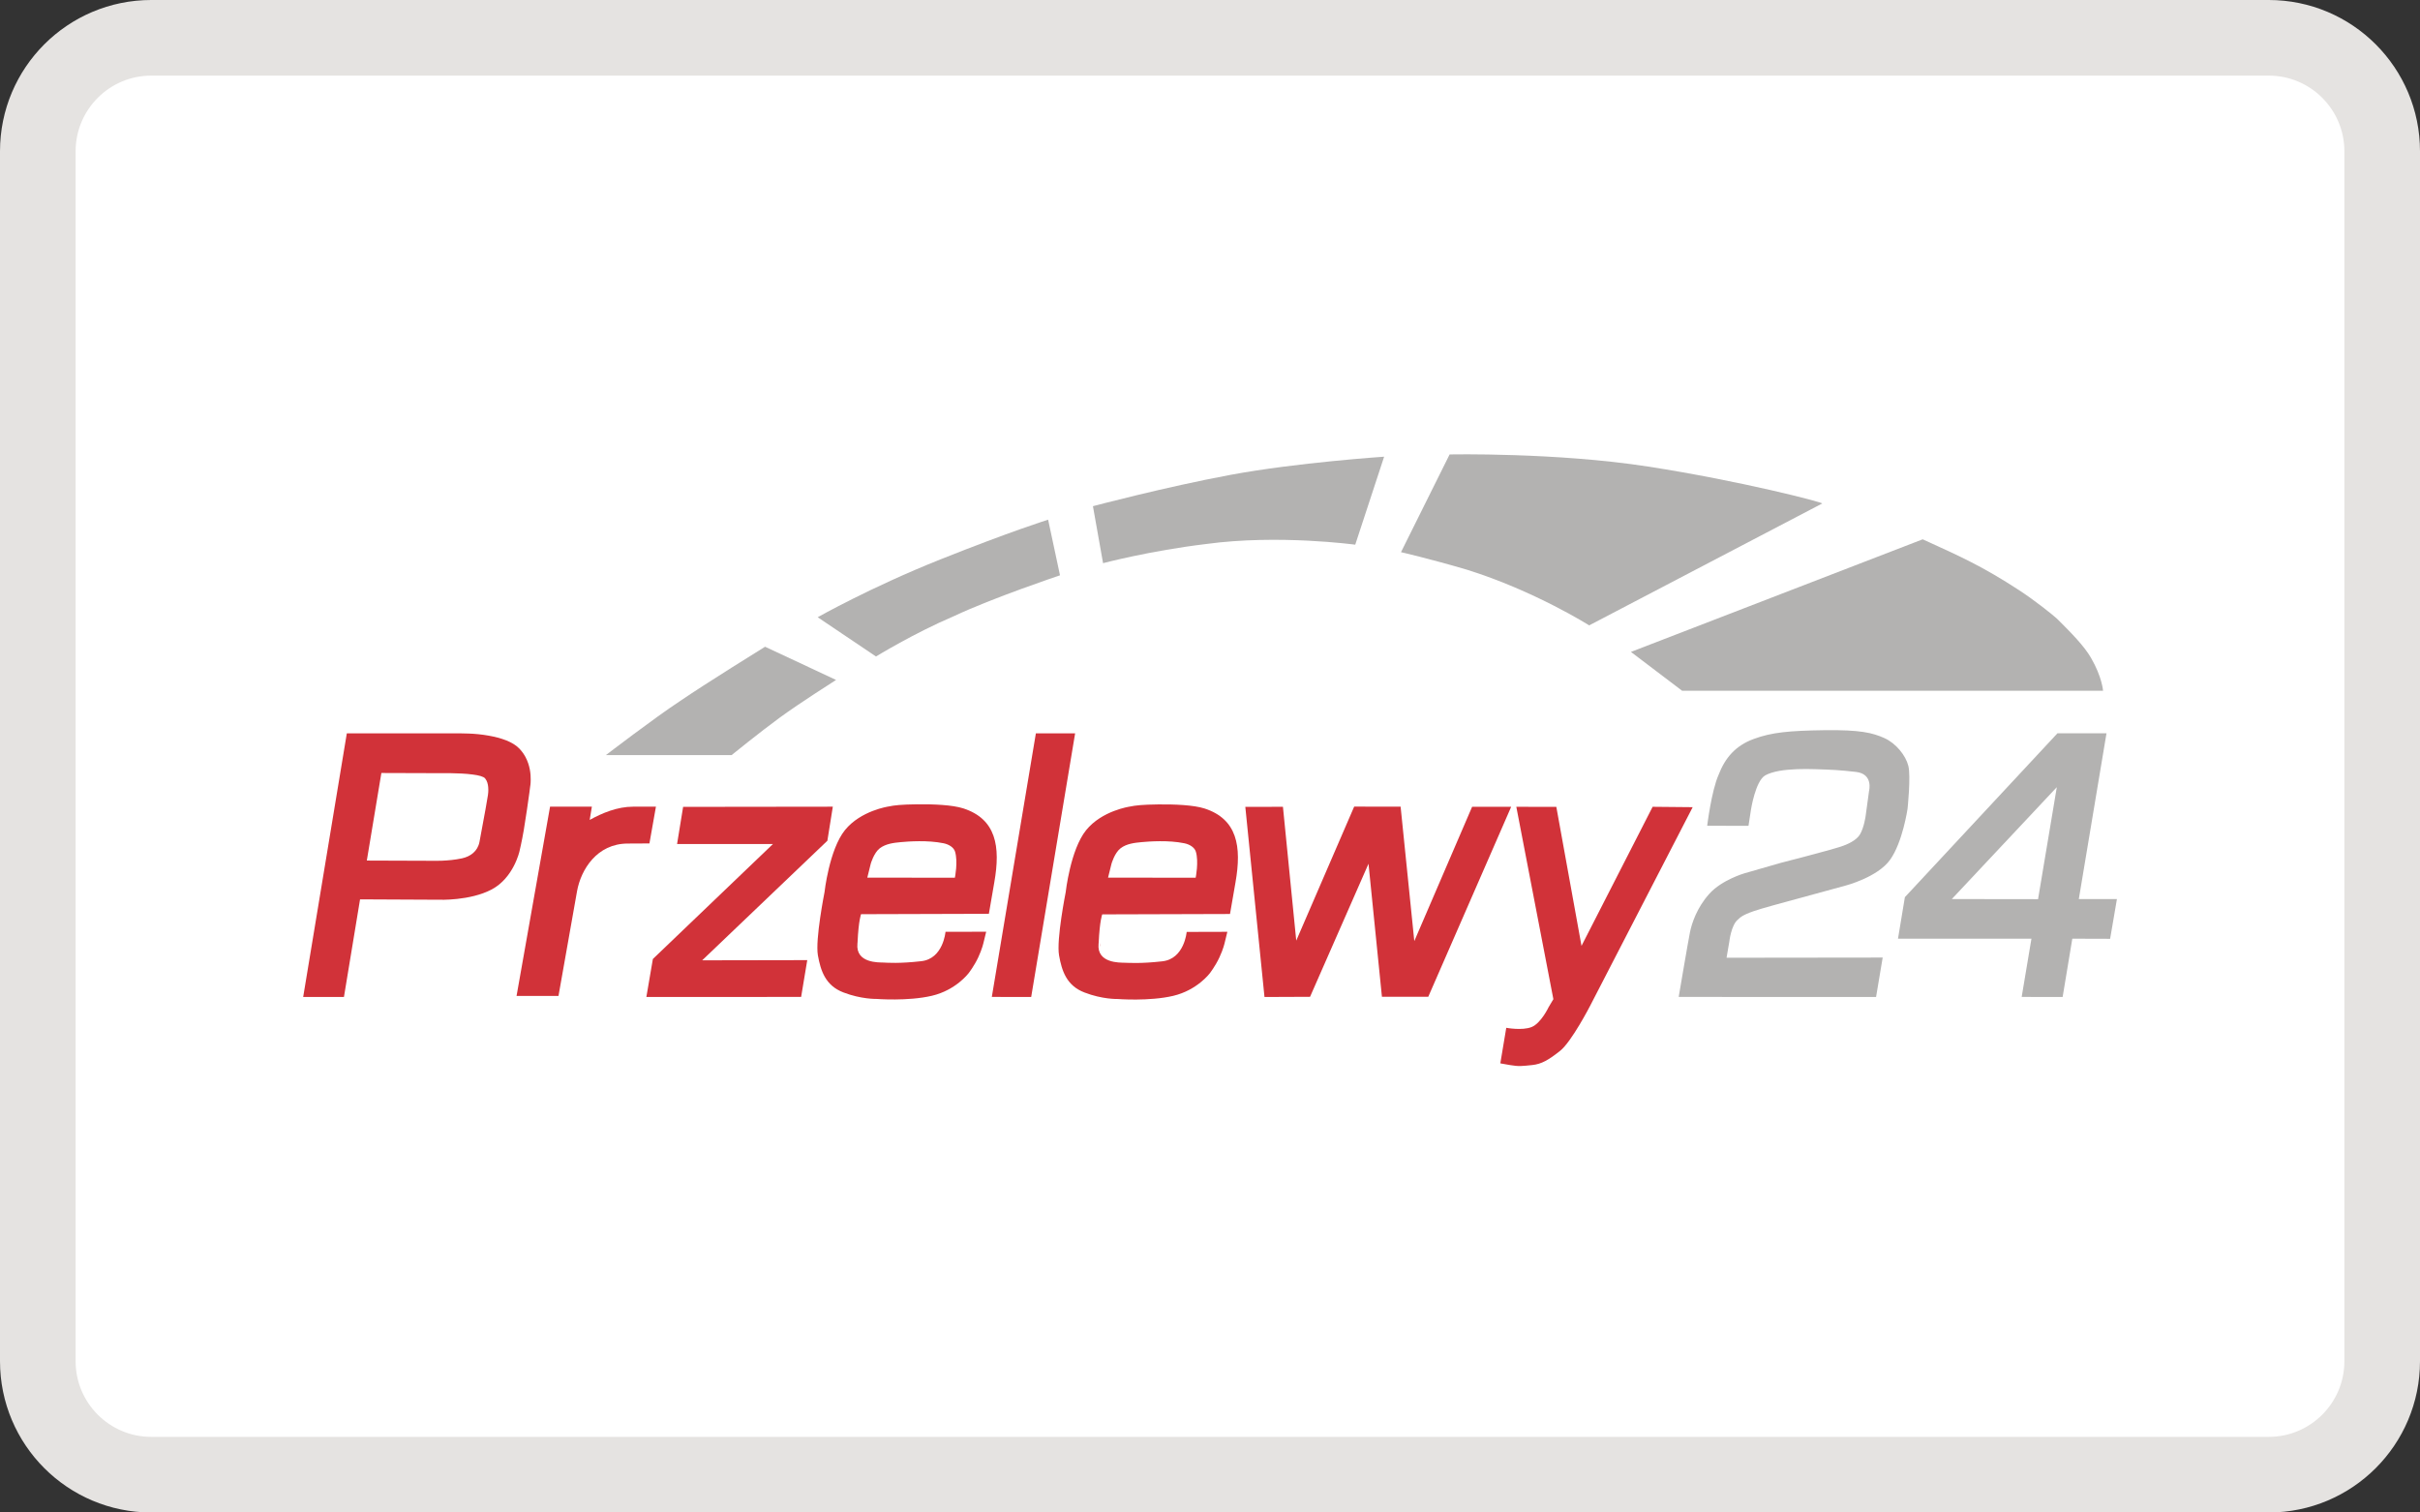 <?xml version="1.0" encoding="UTF-8"?>
<svg width="64px" height="40px" viewBox="0 0 64 40" version="1.1" xmlns="http://www.w3.org/2000/svg" xmlns:xlink="http://www.w3.org/1999/xlink">
    <rect x="0" y="0" width="64" height="40" fill="#333333" stroke="none"/>
    <title>atoms/credit-card/Przelewy24</title>
    <g id="atoms/credit-card/Przelewy24" stroke="none" stroke-width="1" fill="none" fill-rule="evenodd">
        <path d="M60,1 C60.828,1 61.578,1.336 62.121,1.879 C62.664,2.422 63,3.172 63,4 L63,4 L63,36 C63,36.828 62.664,37.578 62.121,38.121 C61.578,38.664 60.828,39 60,39 L60,39 L4,39 C3.172,39 2.422,38.664 1.879,38.121 C1.336,37.578 1,36.828 1,36 L1,36 L1,4 C1,3.172 1.336,2.422 1.879,1.879 C2.422,1.336 3.172,1 4,1 L4,1 Z" id="Rectangle" stroke="#E5E3E1" stroke-width="2" fill="#FFFFFF" fill-rule="nonzero"></path>
        <g id="przelewy24_logo" transform="translate(8, 12)">
            <polygon id="Path" fill="#D13239" points="10.066 9.339 14.025 9.334 13.881 10.235 10.57 13.397 13.349 13.392 13.187 14.365 9.094 14.367 9.266 13.362 12.441 10.322 9.906 10.322"></polygon>
            <path d="M5.734,7.797 C5.648,7.706 5.524,7.635 5.387,7.58 C5.243,7.524 5.084,7.484 4.927,7.456 C4.729,7.42 4.537,7.405 4.4,7.4 C4.273,7.395 4.192,7.395 4.192,7.395 L2.461,7.395 L1.172,7.395 L0.018,14.367 L1.096,14.367 L1.522,11.785 L3.613,11.795 C3.613,11.795 4.428,11.828 5.005,11.522 C5.582,11.215 5.737,10.519 5.737,10.519 C5.737,10.519 5.8,10.261 5.853,9.947 C5.911,9.6 5.97,9.185 6,8.965 C6.013,8.868 6.02,8.808 6.02,8.808 C6.02,8.808 6.035,8.737 6.035,8.625 C6.038,8.471 6.015,8.238 5.894,8.015 C5.851,7.937 5.8,7.866 5.734,7.797 Z M4.904,9.028 C4.904,9.041 4.808,9.6 4.681,10.263 C4.633,10.516 4.438,10.653 4.215,10.701 C3.846,10.78 3.448,10.765 3.448,10.765 L1.701,10.759 L2.086,8.443 L3.668,8.448 C3.668,8.448 3.775,8.446 3.924,8.448 C4.094,8.451 4.319,8.458 4.504,8.484 C4.663,8.504 4.79,8.537 4.83,8.587 C4.884,8.653 4.904,8.739 4.911,8.815 C4.922,8.927 4.904,9.02 4.904,9.028 Z" id="Shape" fill="#D13239"></path>
            <polygon id="Path" fill="#D13239" points="19.395 7.395 20.433 7.395 19.271 14.367 18.23 14.365"></polygon>
            <polygon id="Path" fill="#D13239" points="24.934 9.339 25.929 9.337 26.281 12.876 27.813 9.332 29.041 9.334 29.403 12.889 30.932 9.337 31.965 9.337 29.772 14.362 28.547 14.362 28.192 10.843 26.646 14.362 25.441 14.367"></polygon>
            <g id="Group" transform="translate(13.595, 9.266)" fill="#D13239" fill-rule="nonzero">
                <path d="M3.884,0.114 C3.592,0.02 3.089,-1.37043155e-16 2.661,0.005 C2.248,0.01 2.058,0.03 1.904,0.063 C1.904,0.063 1.17,0.17 0.752,0.686 C0.334,1.203 0.21,2.332 0.21,2.332 C0.21,2.332 -0.038,3.58 0.035,3.997 C0.109,4.413 0.238,4.8 0.709,4.98 C1.18,5.162 1.58,5.152 1.58,5.152 C1.58,5.152 2.42,5.218 3.053,5.068 C3.686,4.919 4.02,4.473 4.02,4.473 C4.02,4.473 4.17,4.281 4.276,4.053 C4.382,3.825 4.415,3.666 4.42,3.646 L4.486,3.375 L3.41,3.377 C3.41,3.377 3.352,4.089 2.77,4.154 C2.19,4.22 1.878,4.195 1.765,4.19 C1.653,4.185 1.03,4.213 1.081,3.691 C1.081,3.684 1.081,3.673 1.084,3.658 C1.111,3.066 1.177,2.911 1.177,2.911 L4.557,2.901 L4.701,2.066 C4.868,1.119 4.749,0.397 3.884,0.114 Z M3.658,1.947 L1.342,1.944 L1.433,1.577 C1.433,1.577 1.514,1.289 1.673,1.167 C1.835,1.046 2.041,1.023 2.233,1.005 C2.425,0.987 2.939,0.949 3.357,1.035 C3.496,1.063 3.628,1.142 3.663,1.258 C3.744,1.532 3.658,1.947 3.658,1.947 Z" id="Shape"></path>
                <path d="M1.131,3.668 C1.131,3.69 1.121,3.711 1.121,3.732 C1.111,3.844 1.131,3.661 1.131,3.668 Z" id="Path"></path>
            </g>
            <g id="Group" transform="translate(19.975, 9.266)" fill="#D13239" fill-rule="nonzero">
                <path d="M1.125,3.671 C1.125,3.692 1.115,3.713 1.115,3.734 C1.115,3.847 1.125,3.664 1.125,3.671 Z" id="Path"></path>
                <path d="M3.881,0.116 C3.59,0.023 3.086,0.003 2.658,0.008 C2.246,0.013 2.056,0.033 1.901,0.066 C1.901,0.066 1.167,0.172 0.749,0.689 C0.332,1.205 0.208,2.334 0.208,2.334 C0.208,2.334 -0.041,3.582 0.033,4 C0.106,4.415 0.235,4.803 0.706,4.982 C1.177,5.165 1.577,5.154 1.577,5.154 C1.577,5.154 2.418,5.22 3.051,5.071 C3.684,4.922 4.018,4.476 4.018,4.476 C4.018,4.476 4.167,4.284 4.273,4.056 C4.38,3.828 4.413,3.668 4.418,3.648 L4.484,3.377 L3.408,3.38 C3.408,3.38 3.349,4.091 2.767,4.157 C2.187,4.223 1.876,4.197 1.762,4.195 C1.651,4.19 1.028,4.215 1.078,3.696 C1.078,3.689 1.078,3.678 1.081,3.663 C1.109,3.071 1.175,2.916 1.175,2.916 L4.554,2.906 L4.699,2.071 C4.866,1.122 4.747,0.397 3.881,0.116 Z M3.646,1.947 L1.329,1.944 L1.42,1.577 C1.42,1.577 1.501,1.289 1.661,1.167 C1.82,1.046 2.028,1.023 2.22,1.005 C2.413,0.987 2.927,0.949 3.344,1.035 C3.484,1.063 3.615,1.142 3.651,1.258 C3.732,1.529 3.646,1.947 3.646,1.947 Z" id="Shape"></path>
            </g>
            <path d="M33.159,9.339 L33.825,13.015 L35.706,9.337 L36.765,9.347 L34.053,14.6 C34.053,14.6 33.562,15.552 33.258,15.792 C32.954,16.033 32.767,16.142 32.519,16.167 C32.271,16.192 32.17,16.21 31.932,16.167 L31.678,16.122 L31.835,15.182 C31.835,15.182 32.256,15.261 32.504,15.162 C32.754,15.063 32.954,14.638 32.954,14.638 L33.081,14.425 L32.101,9.337 L33.159,9.339 L33.159,9.339 Z" id="Path" fill="#D13239"></path>
            <path d="M37.149,9.838 L38.241,9.841 L38.306,9.418 C38.306,9.418 38.423,8.653 38.684,8.506 C38.767,8.458 38.901,8.415 39.056,8.387 C39.342,8.337 39.704,8.332 40,8.342 C40.453,8.357 40.625,8.362 41.086,8.415 C41.547,8.468 41.43,8.914 41.43,8.914 L41.339,9.58 C41.339,9.58 41.299,9.878 41.192,10.063 C41.099,10.228 40.841,10.339 40.691,10.387 C40.332,10.504 39.101,10.818 39.101,10.818 L38.134,11.096 C38.134,11.096 37.539,11.268 37.208,11.635 C36.873,12.005 36.742,12.423 36.696,12.641 C36.651,12.858 36.395,14.365 36.395,14.365 L41.615,14.367 L41.79,13.324 L37.661,13.329 L37.734,12.904 C37.734,12.904 37.782,12.466 37.959,12.322 C38.015,12.276 38.043,12.215 38.372,12.099 C38.57,12.028 39.243,11.848 39.243,11.848 L40.8,11.423 C40.8,11.423 41.651,11.205 41.985,10.739 C42.319,10.276 42.448,9.387 42.448,9.387 C42.448,9.387 42.539,8.524 42.468,8.253 C42.4,7.982 42.144,7.658 41.833,7.519 C41.522,7.38 41.197,7.299 40.258,7.311 C39.319,7.324 38.853,7.367 38.377,7.544 C37.901,7.719 37.625,8.038 37.451,8.489 C37.261,8.916 37.149,9.838 37.149,9.838 L37.149,9.838 Z" id="Path" fill="#B3B2B1"></path>
            <path d="M46.977,11.777 L47.709,7.392 L46.413,7.392 L42.377,11.727 L42.195,12.825 L45.724,12.825 L45.466,14.365 L46.549,14.367 L46.805,12.825 L47.805,12.828 L47.985,11.777 L46.977,11.777 Z M45.899,11.78 L43.618,11.777 L46.395,8.818 L45.899,11.78 Z" id="Shape" fill="#B3B2B1"></path>
            <path d="M8.023,7.97 L11.347,7.97 C11.347,7.97 12.091,7.367 12.62,6.98 C13.149,6.592 14.111,5.982 14.111,5.982 L12.233,5.104 C12.233,5.104 10.646,6.086 9.972,6.549 C9.319,6.977 8.023,7.97 8.023,7.97 L8.023,7.97 Z" id="Path" fill="#B3B2B1"></path>
            <path d="M15.167,5.362 L13.625,4.324 C13.625,4.324 15.02,3.532 16.876,2.792 C18.729,2.053 19.719,1.744 19.719,1.744 L20.033,3.215 C20.033,3.215 18.248,3.813 17.225,4.296 C16.167,4.747 15.167,5.362 15.167,5.362 L15.167,5.362 Z" id="Path" fill="#B3B2B1"></path>
            <path d="M21.172,2.894 L20.904,1.387 C20.904,1.387 22.808,0.881 24.549,0.557 C26.294,0.233 28.605,0.078 28.605,0.078 L27.841,2.405 C27.841,2.405 25.808,2.127 23.899,2.387 C22.413,2.565 21.172,2.894 21.172,2.894 L21.172,2.894 Z" id="Path" fill="#B3B2B1"></path>
            <path d="M29.051,2.603 L30.337,0.018 C30.337,0.018 33.154,-0.038 35.585,0.339 C38.015,0.714 40.238,1.291 40.19,1.316 L34.028,4.539 C34.028,4.539 32.587,3.628 30.8,3.068 C29.787,2.77 29.051,2.603 29.051,2.603 L29.051,2.603 Z" id="Path" fill="#B3B2B1"></path>
            <path d="M35.132,5.241 L36.486,6.268 L47.618,6.268 C47.618,6.268 47.595,5.909 47.299,5.397 C47.114,5.078 46.777,4.739 46.425,4.387 C46.296,4.261 45.785,3.861 45.4,3.61 C44.418,2.972 43.868,2.727 42.848,2.263 L35.132,5.241 L35.132,5.241 Z" id="Path" fill="#B3B2B1"></path>
            <path d="M8.744,9.334 C8.327,9.334 7.932,9.499 7.595,9.684 L7.653,9.334 L6.547,9.334 L5.661,14.339 L6.77,14.339 L7.261,11.567 C7.362,11.005 7.782,10.309 8.603,10.309 L9.175,10.306 L9.347,9.334 L8.744,9.334 Z" id="Path" fill="#D13239" fill-rule="nonzero"></path>
        </g>
    </g>
</svg>